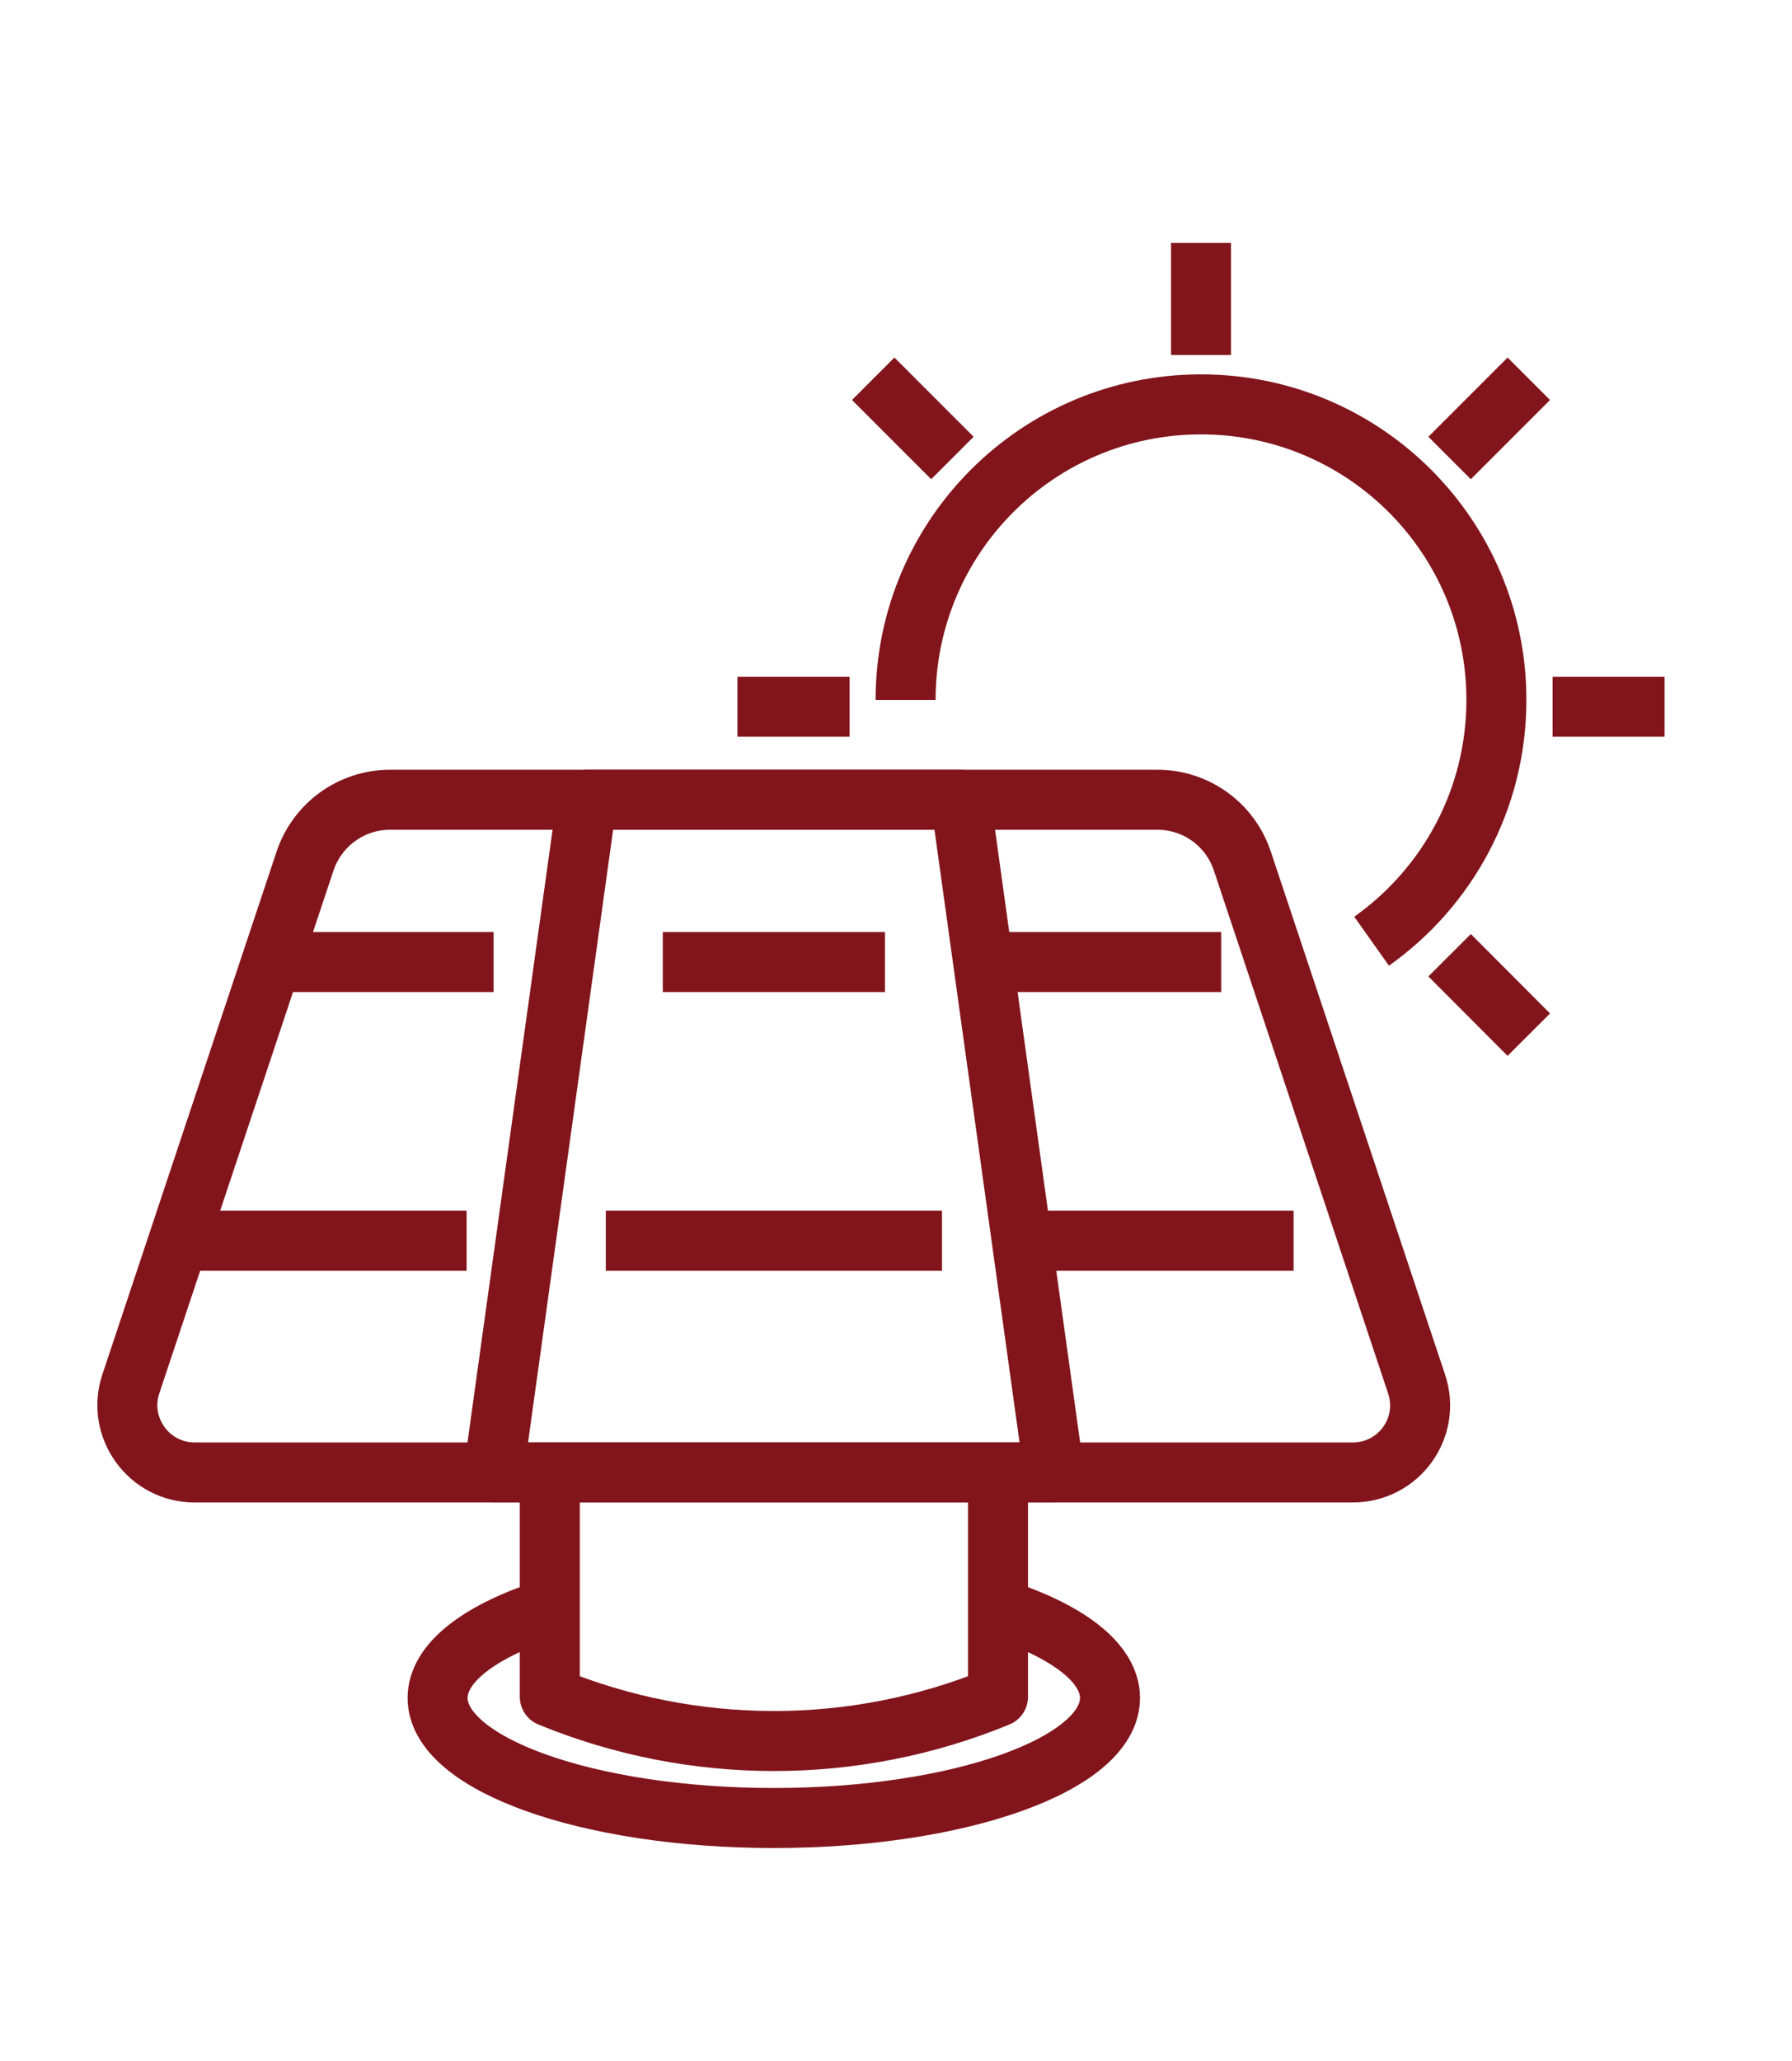 <?xml version="1.0" encoding="UTF-8"?>
<svg id="Layer_1" data-name="Layer 1" xmlns="http://www.w3.org/2000/svg" viewBox="0 0 89.6 103">
  <defs>
    <style>
      .cls-1 {
        fill: none;
        stroke: #82151c;
        stroke-linejoin: round;
        stroke-width: 3px;
      }
    </style>
  </defs>
  <line class="cls-1" x1="77.63" y1="35.32" x2="83.23" y2="35.32"/>
  <line class="cls-1" x1="36.87" y1="35.32" x2="42.48" y2="35.32"/>
  <line class="cls-1" x1="60.05" y1="12.14" x2="60.05" y2="17.74"/>
  <g>
    <line class="cls-1" x1="72.48" y1="47.74" x2="76.44" y2="51.71"/>
    <line class="cls-1" x1="43.66" y1="18.93" x2="47.62" y2="22.89"/>
    <line class="cls-1" x1="76.44" y1="18.93" x2="72.48" y2="22.89"/>
  </g>
  <path class="cls-1" d="M67.65,73.59H9.73c-2.29,0-3.91-2.25-3.19-4.42l8.71-26.13c.61-1.83,2.32-3.07,4.25-3.07h38.37c1.93,0,3.64,1.23,4.25,3.07l8.71,26.13c.73,2.18-.89,4.42-3.19,4.42Z"/>
  <polygon class="cls-1" points="52.7 73.59 24.68 73.59 29.35 39.97 48.03 39.97 52.7 73.59"/>
  <path class="cls-1" d="M49.9,73.59v11.21h0c-7.18,2.95-15.23,2.95-22.41,0h0v-11.21"/>
  <path class="cls-1" d="M49.9,80.39c3.44,1.1,5.6,2.7,5.6,4.47,0,3.31-7.53,6-16.81,6s-16.81-2.69-16.81-6c0-1.78,2.16-3.37,5.6-4.47"/>
  <line class="cls-1" x1="13.57" y1="48.08" x2="24.68" y2="48.08"/>
  <line class="cls-1" x1="33.14" y1="48.08" x2="44.25" y2="48.08"/>
  <line class="cls-1" x1="49.95" y1="48.08" x2="61.06" y2="48.08"/>
  <line class="cls-1" x1="8.93" y1="62.01" x2="23.33" y2="62.01"/>
  <line class="cls-1" x1="30.29" y1="62.01" x2="47.1" y2="62.01"/>
  <line class="cls-1" x1="51.09" y1="62.01" x2="64.68" y2="62.01"/>
  <path class="cls-1" d="M45.28,34.98c0-8.16,6.61-14.77,14.77-14.77s14.77,6.61,14.77,14.77c0,4.98-2.46,9.38-6.24,12.06"/>
</svg>